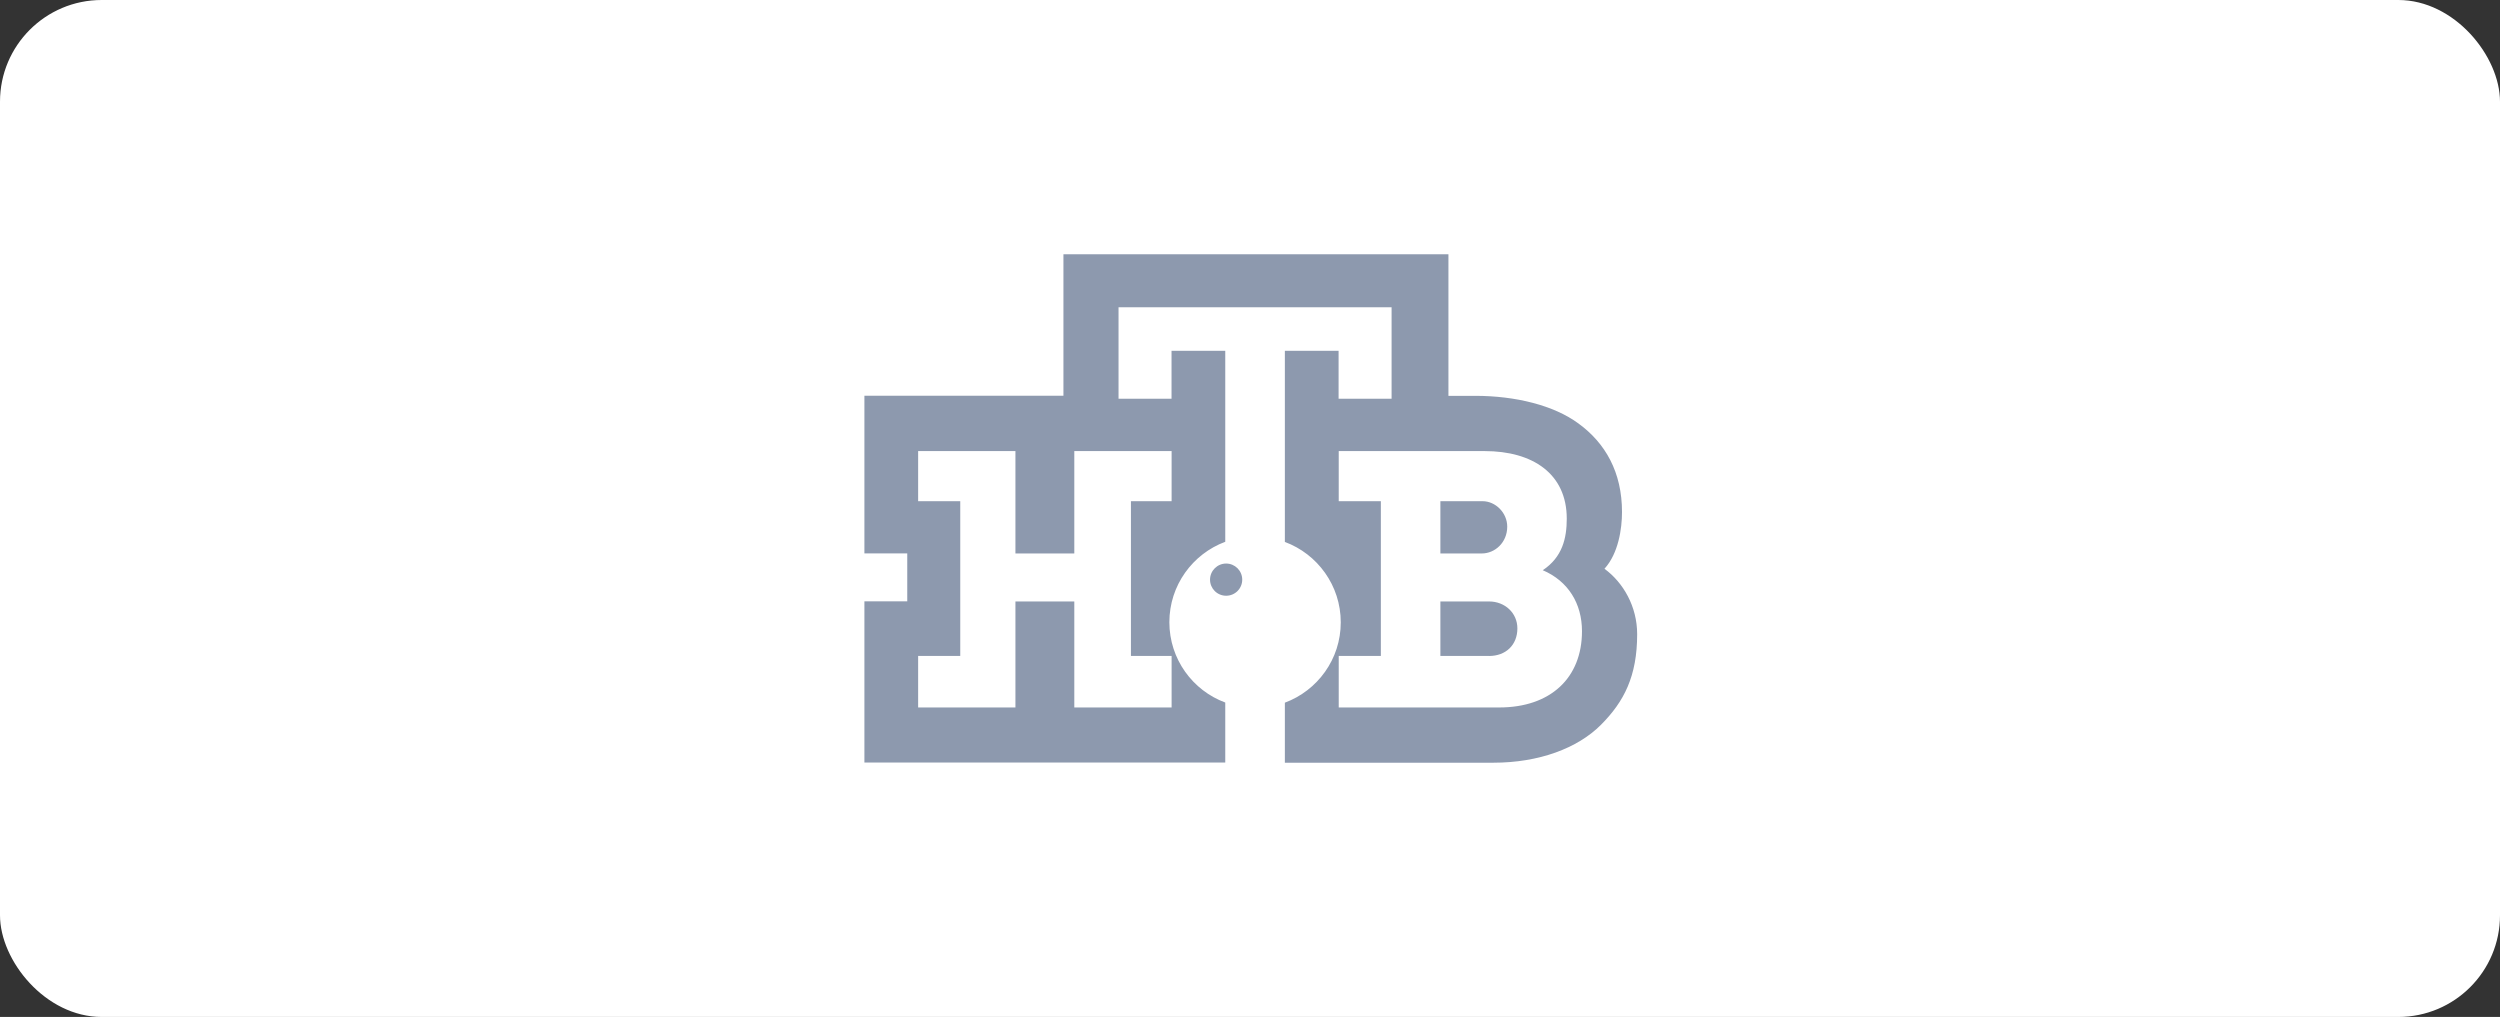<svg width="295" height="120" viewBox="0 0 295 120" fill="none" xmlns="http://www.w3.org/2000/svg">
<rect x="0" y="0" width="295" height="120" fill="#333333" stroke="none"/>
<rect width="295" height="120" rx="12" fill="white"/>
<path d="M142.784 68.397C142.784 67.353 143.64 66.498 144.684 66.498C145.727 66.498 146.583 67.345 146.583 68.397C146.583 69.45 145.736 70.297 144.684 70.297C143.631 70.297 142.784 69.45 142.784 68.397ZM174.85 65.309H169.965V59.14H174.936C176.476 59.14 177.853 60.509 177.853 62.143C177.853 64.025 176.399 65.309 174.85 65.309ZM175.706 77.398H169.965V70.972H175.706C177.588 70.972 179.051 72.341 179.051 74.147C179.051 76.114 177.682 77.406 175.706 77.406V77.398ZM176.904 83.481C182.987 83.481 186.674 79.973 186.674 74.48C186.674 71.221 185.049 68.568 182.046 67.285C184.364 65.745 184.878 63.512 184.878 61.202C184.878 55.889 180.848 53.228 175.193 53.228H157.97V59.14H162.941V77.398H157.97V83.481H176.912H176.904ZM138.25 53.228H126.768V65.309H119.821V53.228H108.34V59.14H113.31V77.398H108.34V83.481H119.821V70.972H126.768V83.481H138.25V77.398H133.45V59.14H138.25V53.228ZM189.326 67.114C191.551 68.74 193.185 71.571 193.185 74.831C193.185 79.802 191.636 82.796 188.899 85.543C186.152 88.289 181.609 90 176.211 90H151.614V82.916C155.464 81.487 158.21 77.783 158.21 73.436C158.21 69.09 155.464 65.377 151.614 63.948V41.396H157.953V47.051H164.207V36.254H131.987V47.051H138.241V41.396H144.581V63.931C140.731 65.36 137.985 69.073 137.985 73.419C137.985 77.766 140.731 81.479 144.581 82.899V89.983H102V70.955H107.056V65.3H102V46.7H125.485V30H170.915V46.709H174.089C178.803 46.709 183.346 47.821 186.255 49.969C189.429 52.279 191.397 55.709 191.397 60.423C191.397 62.391 190.969 65.309 189.335 67.105L189.326 67.114Z" fill="#8D99AE"/>
</svg>
